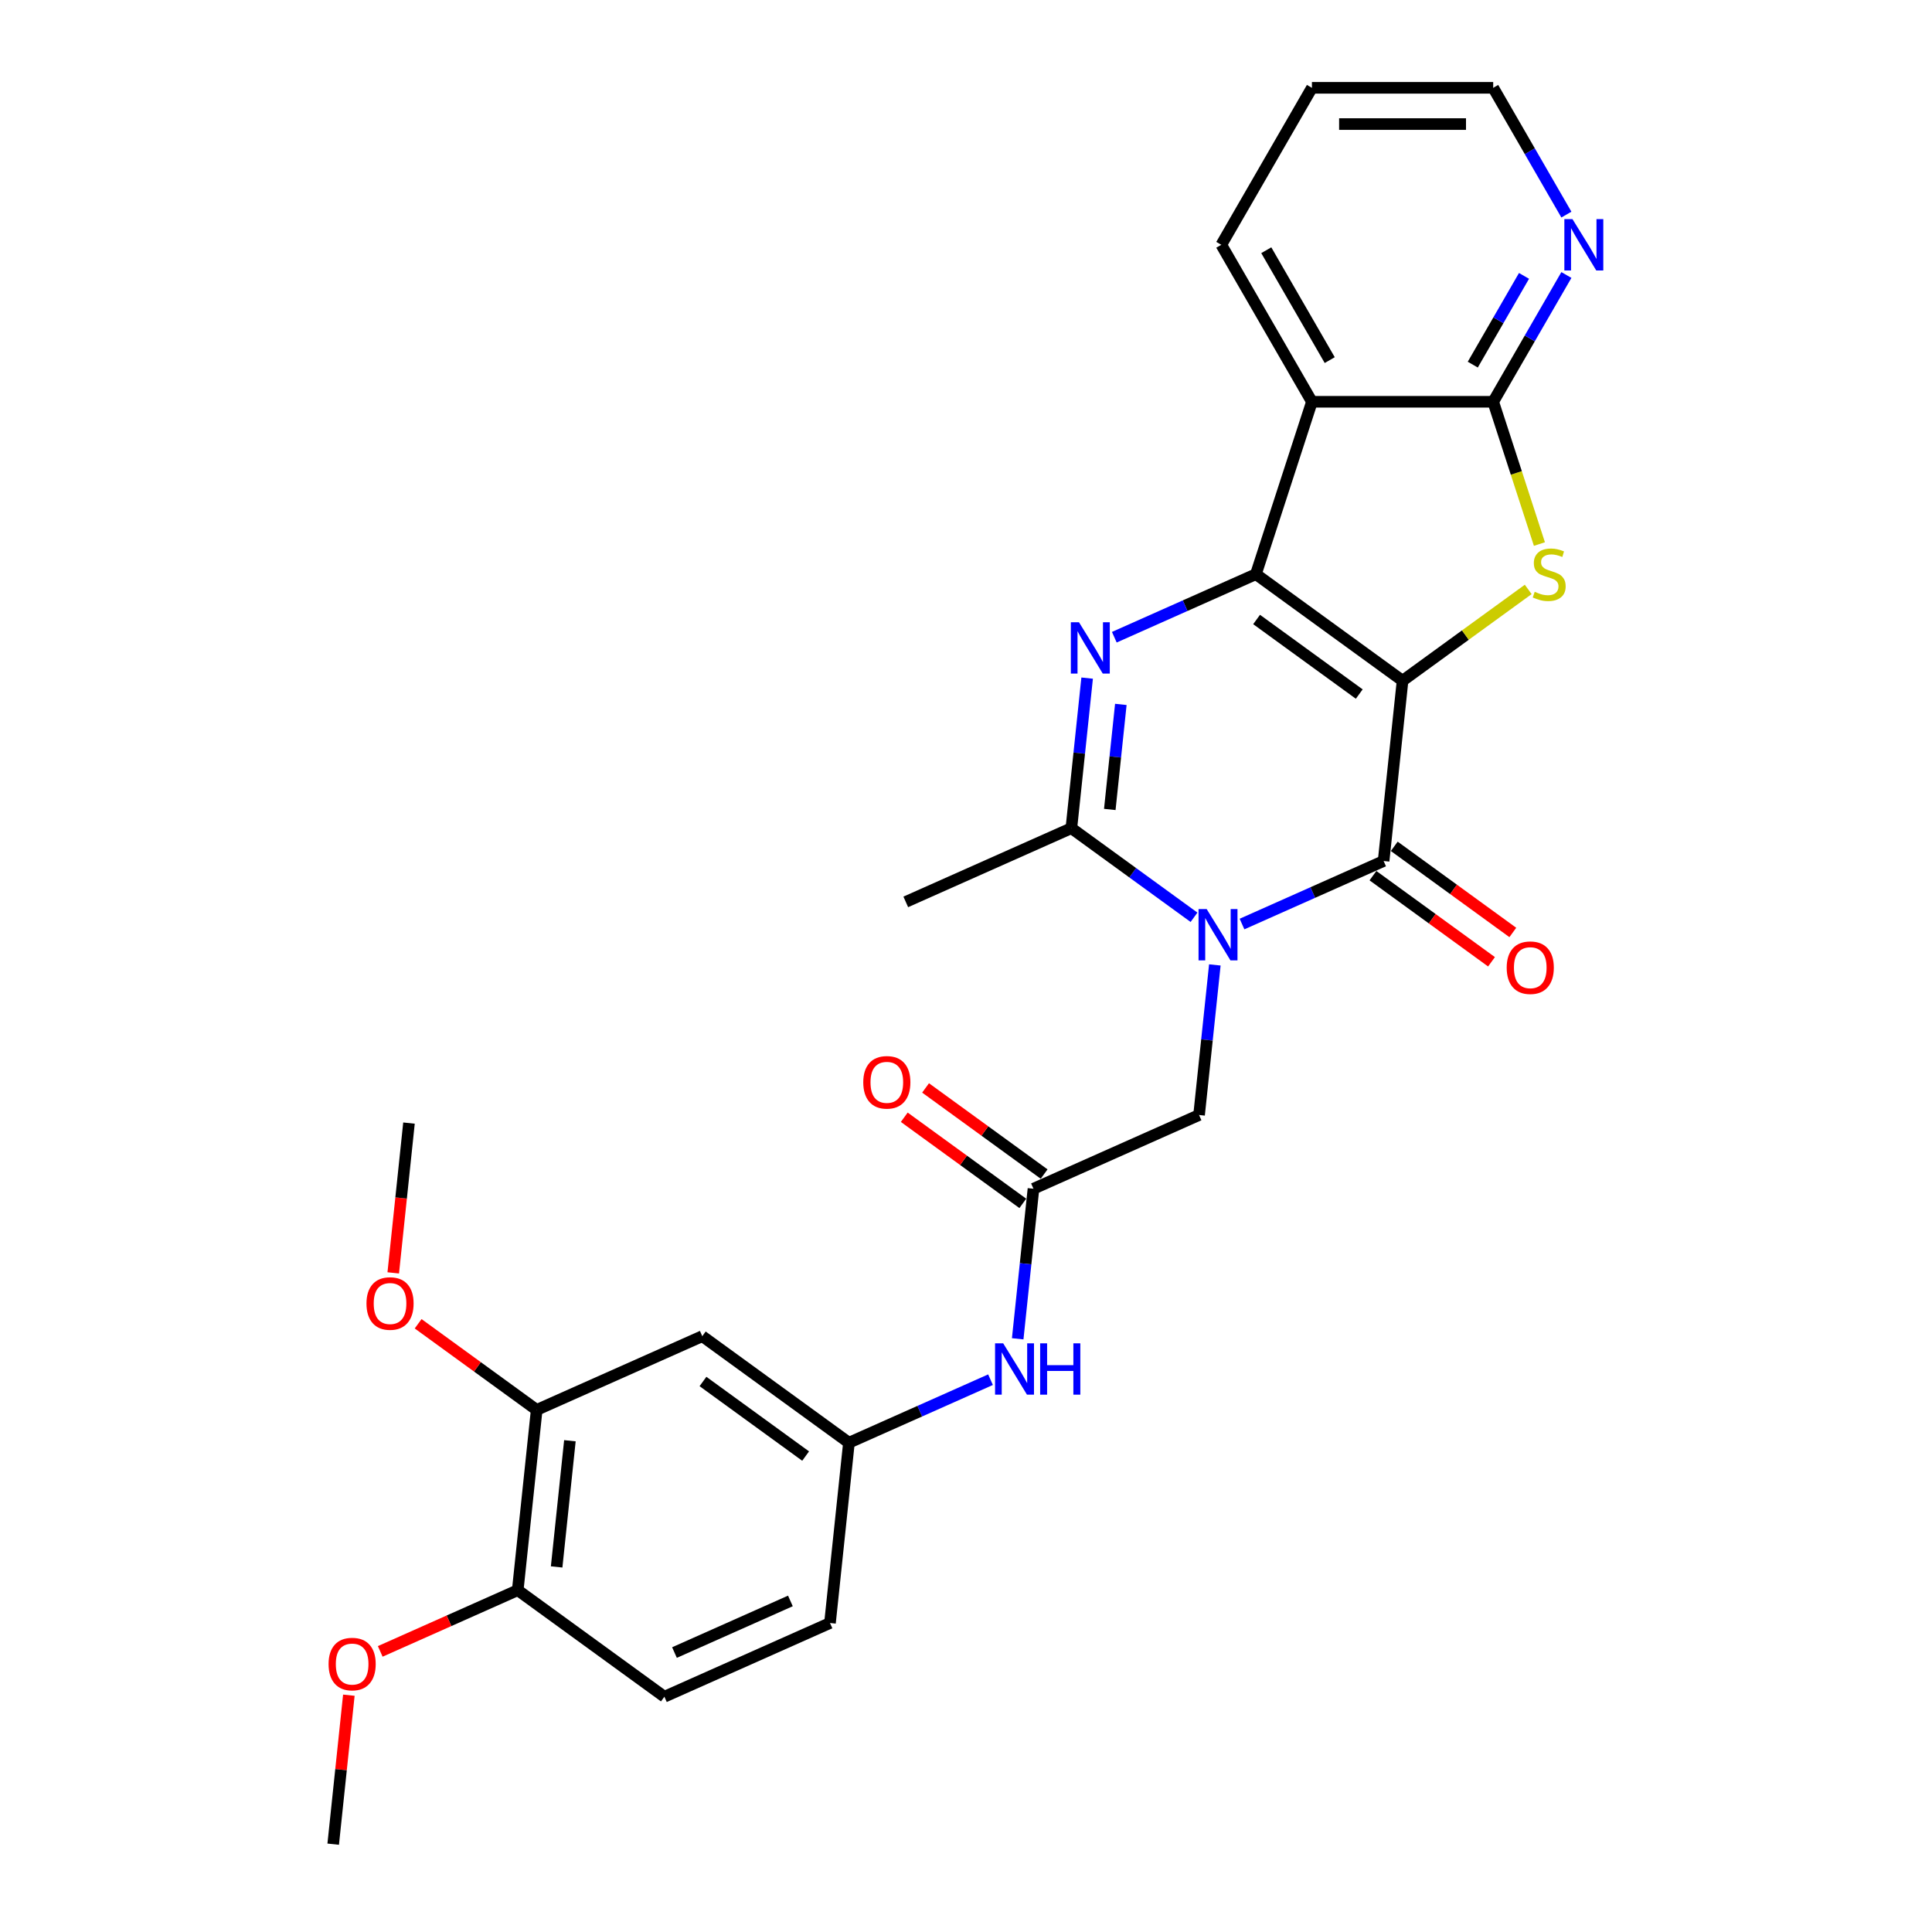 <?xml version='1.0' encoding='iso-8859-1'?>
<svg version='1.1' baseProfile='full'
              xmlns='http://www.w3.org/2000/svg'
                      xmlns:rdkit='http://www.rdkit.org/xml'
                      xmlns:xlink='http://www.w3.org/1999/xlink'
                  xml:space='preserve'
width='1000px' height='1000px' viewBox='0 0 1000 1000'>
<!-- END OF HEADER -->
<rect style='opacity:1.0;fill:#FFFFFF;stroke:none' width='1000' height='1000' x='0' y='0'> </rect>
<path class='bond-0' d='M 725.962,352.34 L 650.057,297.192' style='fill:none;fill-rule:evenodd;stroke:#000000;stroke-width:6px;stroke-linecap:butt;stroke-linejoin:miter;stroke-opacity:1' />
<path class='bond-0' d='M 703.547,359.249 L 650.413,320.645' style='fill:none;fill-rule:evenodd;stroke:#000000;stroke-width:6px;stroke-linecap:butt;stroke-linejoin:miter;stroke-opacity:1' />
<path class='bond-1' d='M 725.962,352.34 L 716.155,445.65' style='fill:none;fill-rule:evenodd;stroke:#000000;stroke-width:6px;stroke-linecap:butt;stroke-linejoin:miter;stroke-opacity:1' />
<path class='bond-2' d='M 725.962,352.34 L 758.482,328.713' style='fill:none;fill-rule:evenodd;stroke:#000000;stroke-width:6px;stroke-linecap:butt;stroke-linejoin:miter;stroke-opacity:1' />
<path class='bond-2' d='M 758.482,328.713 L 791.002,305.086' style='fill:none;fill-rule:evenodd;stroke:#CCCC00;stroke-width:6px;stroke-linecap:butt;stroke-linejoin:miter;stroke-opacity:1' />
<path class='bond-3' d='M 650.057,297.192 L 613.412,313.508' style='fill:none;fill-rule:evenodd;stroke:#000000;stroke-width:6px;stroke-linecap:butt;stroke-linejoin:miter;stroke-opacity:1' />
<path class='bond-3' d='M 613.412,313.508 L 576.768,329.823' style='fill:none;fill-rule:evenodd;stroke:#0000FF;stroke-width:6px;stroke-linecap:butt;stroke-linejoin:miter;stroke-opacity:1' />
<path class='bond-4' d='M 650.057,297.192 L 679.05,207.961' style='fill:none;fill-rule:evenodd;stroke:#000000;stroke-width:6px;stroke-linecap:butt;stroke-linejoin:miter;stroke-opacity:1' />
<path class='bond-5' d='M 642.865,478.28 L 679.51,461.965' style='fill:none;fill-rule:evenodd;stroke:#0000FF;stroke-width:6px;stroke-linecap:butt;stroke-linejoin:miter;stroke-opacity:1' />
<path class='bond-5' d='M 679.51,461.965 L 716.155,445.65' style='fill:none;fill-rule:evenodd;stroke:#000000;stroke-width:6px;stroke-linecap:butt;stroke-linejoin:miter;stroke-opacity:1' />
<path class='bond-6' d='M 618.021,474.786 L 586.279,451.724' style='fill:none;fill-rule:evenodd;stroke:#0000FF;stroke-width:6px;stroke-linecap:butt;stroke-linejoin:miter;stroke-opacity:1' />
<path class='bond-6' d='M 586.279,451.724 L 554.538,428.663' style='fill:none;fill-rule:evenodd;stroke:#000000;stroke-width:6px;stroke-linecap:butt;stroke-linejoin:miter;stroke-opacity:1' />
<path class='bond-7' d='M 628.8,499.442 L 624.718,538.281' style='fill:none;fill-rule:evenodd;stroke:#0000FF;stroke-width:6px;stroke-linecap:butt;stroke-linejoin:miter;stroke-opacity:1' />
<path class='bond-7' d='M 624.718,538.281 L 620.636,577.12' style='fill:none;fill-rule:evenodd;stroke:#000000;stroke-width:6px;stroke-linecap:butt;stroke-linejoin:miter;stroke-opacity:1' />
<path class='bond-8' d='M 710.64,453.24 L 741.321,475.531' style='fill:none;fill-rule:evenodd;stroke:#000000;stroke-width:6px;stroke-linecap:butt;stroke-linejoin:miter;stroke-opacity:1' />
<path class='bond-8' d='M 741.321,475.531 L 772.002,497.822' style='fill:none;fill-rule:evenodd;stroke:#FF0000;stroke-width:6px;stroke-linecap:butt;stroke-linejoin:miter;stroke-opacity:1' />
<path class='bond-8' d='M 721.669,438.059 L 752.35,460.35' style='fill:none;fill-rule:evenodd;stroke:#000000;stroke-width:6px;stroke-linecap:butt;stroke-linejoin:miter;stroke-opacity:1' />
<path class='bond-8' d='M 752.35,460.35 L 783.031,482.641' style='fill:none;fill-rule:evenodd;stroke:#FF0000;stroke-width:6px;stroke-linecap:butt;stroke-linejoin:miter;stroke-opacity:1' />
<path class='bond-9' d='M 562.703,350.985 L 558.62,389.824' style='fill:none;fill-rule:evenodd;stroke:#0000FF;stroke-width:6px;stroke-linecap:butt;stroke-linejoin:miter;stroke-opacity:1' />
<path class='bond-9' d='M 558.62,389.824 L 554.538,428.663' style='fill:none;fill-rule:evenodd;stroke:#000000;stroke-width:6px;stroke-linecap:butt;stroke-linejoin:miter;stroke-opacity:1' />
<path class='bond-9' d='M 580.14,364.598 L 577.282,391.785' style='fill:none;fill-rule:evenodd;stroke:#0000FF;stroke-width:6px;stroke-linecap:butt;stroke-linejoin:miter;stroke-opacity:1' />
<path class='bond-9' d='M 577.282,391.785 L 574.425,418.973' style='fill:none;fill-rule:evenodd;stroke:#000000;stroke-width:6px;stroke-linecap:butt;stroke-linejoin:miter;stroke-opacity:1' />
<path class='bond-10' d='M 796.8,281.599 L 784.837,244.78' style='fill:none;fill-rule:evenodd;stroke:#CCCC00;stroke-width:6px;stroke-linecap:butt;stroke-linejoin:miter;stroke-opacity:1' />
<path class='bond-10' d='M 784.837,244.78 L 772.873,207.961' style='fill:none;fill-rule:evenodd;stroke:#000000;stroke-width:6px;stroke-linecap:butt;stroke-linejoin:miter;stroke-opacity:1' />
<path class='bond-11' d='M 554.538,428.663 L 468.826,466.824' style='fill:none;fill-rule:evenodd;stroke:#000000;stroke-width:6px;stroke-linecap:butt;stroke-linejoin:miter;stroke-opacity:1' />
<path class='bond-12' d='M 679.05,207.961 L 632.139,126.708' style='fill:none;fill-rule:evenodd;stroke:#000000;stroke-width:6px;stroke-linecap:butt;stroke-linejoin:miter;stroke-opacity:1' />
<path class='bond-12' d='M 688.264,186.391 L 655.426,129.514' style='fill:none;fill-rule:evenodd;stroke:#000000;stroke-width:6px;stroke-linecap:butt;stroke-linejoin:miter;stroke-opacity:1' />
<path class='bond-13' d='M 679.05,207.961 L 772.873,207.961' style='fill:none;fill-rule:evenodd;stroke:#000000;stroke-width:6px;stroke-linecap:butt;stroke-linejoin:miter;stroke-opacity:1' />
<path class='bond-14' d='M 772.873,207.961 L 791.817,175.15' style='fill:none;fill-rule:evenodd;stroke:#000000;stroke-width:6px;stroke-linecap:butt;stroke-linejoin:miter;stroke-opacity:1' />
<path class='bond-14' d='M 791.817,175.15 L 810.761,142.339' style='fill:none;fill-rule:evenodd;stroke:#0000FF;stroke-width:6px;stroke-linecap:butt;stroke-linejoin:miter;stroke-opacity:1' />
<path class='bond-14' d='M 762.306,188.735 L 775.566,165.768' style='fill:none;fill-rule:evenodd;stroke:#000000;stroke-width:6px;stroke-linecap:butt;stroke-linejoin:miter;stroke-opacity:1' />
<path class='bond-14' d='M 775.566,165.768 L 788.827,142.8' style='fill:none;fill-rule:evenodd;stroke:#0000FF;stroke-width:6px;stroke-linecap:butt;stroke-linejoin:miter;stroke-opacity:1' />
<path class='bond-15' d='M 620.636,577.12 L 534.924,615.282' style='fill:none;fill-rule:evenodd;stroke:#000000;stroke-width:6px;stroke-linecap:butt;stroke-linejoin:miter;stroke-opacity:1' />
<path class='bond-16' d='M 534.924,615.282 L 530.842,654.121' style='fill:none;fill-rule:evenodd;stroke:#000000;stroke-width:6px;stroke-linecap:butt;stroke-linejoin:miter;stroke-opacity:1' />
<path class='bond-16' d='M 530.842,654.121 L 526.76,692.96' style='fill:none;fill-rule:evenodd;stroke:#0000FF;stroke-width:6px;stroke-linecap:butt;stroke-linejoin:miter;stroke-opacity:1' />
<path class='bond-17' d='M 540.439,607.691 L 509.758,585.4' style='fill:none;fill-rule:evenodd;stroke:#000000;stroke-width:6px;stroke-linecap:butt;stroke-linejoin:miter;stroke-opacity:1' />
<path class='bond-17' d='M 509.758,585.4 L 479.077,563.109' style='fill:none;fill-rule:evenodd;stroke:#FF0000;stroke-width:6px;stroke-linecap:butt;stroke-linejoin:miter;stroke-opacity:1' />
<path class='bond-17' d='M 529.409,622.872 L 498.728,600.581' style='fill:none;fill-rule:evenodd;stroke:#000000;stroke-width:6px;stroke-linecap:butt;stroke-linejoin:miter;stroke-opacity:1' />
<path class='bond-17' d='M 498.728,600.581 L 468.047,578.29' style='fill:none;fill-rule:evenodd;stroke:#FF0000;stroke-width:6px;stroke-linecap:butt;stroke-linejoin:miter;stroke-opacity:1' />
<path class='bond-18' d='M 810.761,111.077 L 791.817,78.266' style='fill:none;fill-rule:evenodd;stroke:#0000FF;stroke-width:6px;stroke-linecap:butt;stroke-linejoin:miter;stroke-opacity:1' />
<path class='bond-18' d='M 791.817,78.266 L 772.873,45.455' style='fill:none;fill-rule:evenodd;stroke:#000000;stroke-width:6px;stroke-linecap:butt;stroke-linejoin:miter;stroke-opacity:1' />
<path class='bond-19' d='M 363.5,691.604 L 439.405,746.752' style='fill:none;fill-rule:evenodd;stroke:#000000;stroke-width:6px;stroke-linecap:butt;stroke-linejoin:miter;stroke-opacity:1' />
<path class='bond-19' d='M 363.856,715.057 L 416.99,753.661' style='fill:none;fill-rule:evenodd;stroke:#000000;stroke-width:6px;stroke-linecap:butt;stroke-linejoin:miter;stroke-opacity:1' />
<path class='bond-20' d='M 363.5,691.604 L 277.788,729.766' style='fill:none;fill-rule:evenodd;stroke:#000000;stroke-width:6px;stroke-linecap:butt;stroke-linejoin:miter;stroke-opacity:1' />
<path class='bond-21' d='M 277.788,729.766 L 247.107,707.475' style='fill:none;fill-rule:evenodd;stroke:#000000;stroke-width:6px;stroke-linecap:butt;stroke-linejoin:miter;stroke-opacity:1' />
<path class='bond-21' d='M 247.107,707.475 L 216.426,685.183' style='fill:none;fill-rule:evenodd;stroke:#FF0000;stroke-width:6px;stroke-linecap:butt;stroke-linejoin:miter;stroke-opacity:1' />
<path class='bond-22' d='M 277.788,729.766 L 267.981,823.075' style='fill:none;fill-rule:evenodd;stroke:#000000;stroke-width:6px;stroke-linecap:butt;stroke-linejoin:miter;stroke-opacity:1' />
<path class='bond-22' d='M 294.979,745.723 L 288.114,811.04' style='fill:none;fill-rule:evenodd;stroke:#000000;stroke-width:6px;stroke-linecap:butt;stroke-linejoin:miter;stroke-opacity:1' />
<path class='bond-23' d='M 512.694,714.122 L 476.05,730.437' style='fill:none;fill-rule:evenodd;stroke:#0000FF;stroke-width:6px;stroke-linecap:butt;stroke-linejoin:miter;stroke-opacity:1' />
<path class='bond-23' d='M 476.05,730.437 L 439.405,746.752' style='fill:none;fill-rule:evenodd;stroke:#000000;stroke-width:6px;stroke-linecap:butt;stroke-linejoin:miter;stroke-opacity:1' />
<path class='bond-24' d='M 439.405,746.752 L 429.598,840.061' style='fill:none;fill-rule:evenodd;stroke:#000000;stroke-width:6px;stroke-linecap:butt;stroke-linejoin:miter;stroke-opacity:1' />
<path class='bond-25' d='M 267.981,823.075 L 343.886,878.223' style='fill:none;fill-rule:evenodd;stroke:#000000;stroke-width:6px;stroke-linecap:butt;stroke-linejoin:miter;stroke-opacity:1' />
<path class='bond-26' d='M 267.981,823.075 L 232.397,838.918' style='fill:none;fill-rule:evenodd;stroke:#000000;stroke-width:6px;stroke-linecap:butt;stroke-linejoin:miter;stroke-opacity:1' />
<path class='bond-26' d='M 232.397,838.918 L 196.812,854.761' style='fill:none;fill-rule:evenodd;stroke:#FF0000;stroke-width:6px;stroke-linecap:butt;stroke-linejoin:miter;stroke-opacity:1' />
<path class='bond-27' d='M 343.886,878.223 L 429.598,840.061' style='fill:none;fill-rule:evenodd;stroke:#000000;stroke-width:6px;stroke-linecap:butt;stroke-linejoin:miter;stroke-opacity:1' />
<path class='bond-27' d='M 349.11,855.356 L 409.109,828.643' style='fill:none;fill-rule:evenodd;stroke:#000000;stroke-width:6px;stroke-linecap:butt;stroke-linejoin:miter;stroke-opacity:1' />
<path class='bond-28' d='M 632.139,126.708 L 679.05,45.455' style='fill:none;fill-rule:evenodd;stroke:#000000;stroke-width:6px;stroke-linecap:butt;stroke-linejoin:miter;stroke-opacity:1' />
<path class='bond-29' d='M 203.543,658.837 L 207.617,620.072' style='fill:none;fill-rule:evenodd;stroke:#FF0000;stroke-width:6px;stroke-linecap:butt;stroke-linejoin:miter;stroke-opacity:1' />
<path class='bond-29' d='M 207.617,620.072 L 211.691,581.308' style='fill:none;fill-rule:evenodd;stroke:#000000;stroke-width:6px;stroke-linecap:butt;stroke-linejoin:miter;stroke-opacity:1' />
<path class='bond-30' d='M 180.567,877.43 L 176.515,915.988' style='fill:none;fill-rule:evenodd;stroke:#FF0000;stroke-width:6px;stroke-linecap:butt;stroke-linejoin:miter;stroke-opacity:1' />
<path class='bond-30' d='M 176.515,915.988 L 172.462,954.545' style='fill:none;fill-rule:evenodd;stroke:#000000;stroke-width:6px;stroke-linecap:butt;stroke-linejoin:miter;stroke-opacity:1' />
<path class='bond-31' d='M 772.873,45.455 L 679.05,45.455' style='fill:none;fill-rule:evenodd;stroke:#000000;stroke-width:6px;stroke-linecap:butt;stroke-linejoin:miter;stroke-opacity:1' />
<path class='bond-31' d='M 758.8,64.219 L 693.124,64.219' style='fill:none;fill-rule:evenodd;stroke:#000000;stroke-width:6px;stroke-linecap:butt;stroke-linejoin:miter;stroke-opacity:1' />
<path  class='atom-2' d='M 624.57 470.526
L 633.276 484.599
Q 634.139 485.988, 635.528 488.502
Q 636.917 491.017, 636.992 491.167
L 636.992 470.526
L 640.519 470.526
L 640.519 497.096
L 636.879 497.096
L 627.534 481.709
Q 626.446 479.908, 625.283 477.844
Q 624.157 475.78, 623.819 475.142
L 623.819 497.096
L 620.366 497.096
L 620.366 470.526
L 624.57 470.526
' fill='#0000FF'/>
<path  class='atom-4' d='M 558.472 322.068
L 567.179 336.142
Q 568.042 337.53, 569.431 340.045
Q 570.819 342.559, 570.894 342.709
L 570.894 322.068
L 574.422 322.068
L 574.422 348.639
L 570.782 348.639
L 561.437 333.252
Q 560.349 331.451, 559.185 329.387
Q 558.059 327.322, 557.722 326.684
L 557.722 348.639
L 554.269 348.639
L 554.269 322.068
L 558.472 322.068
' fill='#0000FF'/>
<path  class='atom-5' d='M 794.361 306.312
Q 794.661 306.425, 795.899 306.95
Q 797.138 307.475, 798.489 307.813
Q 799.877 308.113, 801.228 308.113
Q 803.743 308.113, 805.207 306.912
Q 806.67 305.674, 806.67 303.535
Q 806.67 302.071, 805.92 301.17
Q 805.207 300.27, 804.081 299.782
Q 802.955 299.294, 801.078 298.731
Q 798.714 298.018, 797.288 297.342
Q 795.899 296.667, 794.886 295.241
Q 793.91 293.815, 793.91 291.413
Q 793.91 288.073, 796.162 286.009
Q 798.451 283.945, 802.955 283.945
Q 806.032 283.945, 809.522 285.408
L 808.659 288.298
Q 805.469 286.984, 803.067 286.984
Q 800.478 286.984, 799.052 288.073
Q 797.626 289.124, 797.663 290.963
Q 797.663 292.389, 798.376 293.252
Q 799.127 294.115, 800.178 294.603
Q 801.266 295.091, 803.067 295.654
Q 805.469 296.404, 806.895 297.155
Q 808.321 297.905, 809.335 299.444
Q 810.386 300.945, 810.386 303.535
Q 810.386 307.213, 807.909 309.202
Q 805.469 311.153, 801.379 311.153
Q 799.014 311.153, 797.213 310.628
Q 795.449 310.14, 793.347 309.277
L 794.361 306.312
' fill='#CCCC00'/>
<path  class='atom-11' d='M 813.912 113.422
L 822.619 127.496
Q 823.482 128.885, 824.87 131.399
Q 826.259 133.913, 826.334 134.064
L 826.334 113.422
L 829.862 113.422
L 829.862 139.993
L 826.221 139.993
L 816.877 124.606
Q 815.788 122.805, 814.625 120.741
Q 813.499 118.677, 813.161 118.039
L 813.161 139.993
L 809.708 139.993
L 809.708 113.422
L 813.912 113.422
' fill='#0000FF'/>
<path  class='atom-14' d='M 519.243 695.305
L 527.95 709.379
Q 528.813 710.767, 530.202 713.282
Q 531.59 715.796, 531.666 715.947
L 531.666 695.305
L 535.193 695.305
L 535.193 721.876
L 531.553 721.876
L 522.208 706.489
Q 521.12 704.688, 519.956 702.624
Q 518.83 700.56, 518.493 699.922
L 518.493 721.876
L 515.04 721.876
L 515.04 695.305
L 519.243 695.305
' fill='#0000FF'/>
<path  class='atom-14' d='M 538.383 695.305
L 541.986 695.305
L 541.986 706.602
L 555.572 706.602
L 555.572 695.305
L 559.174 695.305
L 559.174 721.876
L 555.572 721.876
L 555.572 709.604
L 541.986 709.604
L 541.986 721.876
L 538.383 721.876
L 538.383 695.305
' fill='#0000FF'/>
<path  class='atom-15' d='M 779.862 500.873
Q 779.862 494.493, 783.015 490.927
Q 786.167 487.362, 792.059 487.362
Q 797.951 487.362, 801.104 490.927
Q 804.256 494.493, 804.256 500.873
Q 804.256 507.328, 801.066 511.005
Q 797.876 514.646, 792.059 514.646
Q 786.205 514.646, 783.015 511.005
Q 779.862 507.365, 779.862 500.873
M 792.059 511.643
Q 796.112 511.643, 798.289 508.941
Q 800.503 506.202, 800.503 500.873
Q 800.503 495.656, 798.289 493.029
Q 796.112 490.364, 792.059 490.364
Q 788.006 490.364, 785.792 492.991
Q 783.615 495.618, 783.615 500.873
Q 783.615 506.239, 785.792 508.941
Q 788.006 511.643, 792.059 511.643
' fill='#FF0000'/>
<path  class='atom-18' d='M 446.822 560.209
Q 446.822 553.829, 449.975 550.263
Q 453.127 546.698, 459.019 546.698
Q 464.911 546.698, 468.064 550.263
Q 471.216 553.829, 471.216 560.209
Q 471.216 566.664, 468.026 570.342
Q 464.836 573.982, 459.019 573.982
Q 453.165 573.982, 449.975 570.342
Q 446.822 566.701, 446.822 560.209
M 459.019 570.98
Q 463.072 570.98, 465.249 568.277
Q 467.463 565.538, 467.463 560.209
Q 467.463 554.992, 465.249 552.365
Q 463.072 549.7, 459.019 549.7
Q 454.966 549.7, 452.752 552.328
Q 450.575 554.955, 450.575 560.209
Q 450.575 565.575, 452.752 568.277
Q 454.966 570.98, 459.019 570.98
' fill='#FF0000'/>
<path  class='atom-23' d='M 189.687 674.693
Q 189.687 668.313, 192.839 664.747
Q 195.992 661.182, 201.884 661.182
Q 207.776 661.182, 210.928 664.747
Q 214.081 668.313, 214.081 674.693
Q 214.081 681.148, 210.891 684.826
Q 207.701 688.466, 201.884 688.466
Q 196.029 688.466, 192.839 684.826
Q 189.687 681.185, 189.687 674.693
M 201.884 685.464
Q 205.937 685.464, 208.114 682.762
Q 210.328 680.022, 210.328 674.693
Q 210.328 669.476, 208.114 666.849
Q 205.937 664.185, 201.884 664.185
Q 197.831 664.185, 195.616 666.812
Q 193.44 669.439, 193.44 674.693
Q 193.44 680.059, 195.616 682.762
Q 197.831 685.464, 201.884 685.464
' fill='#FF0000'/>
<path  class='atom-24' d='M 170.072 861.311
Q 170.072 854.931, 173.225 851.366
Q 176.377 847.801, 182.269 847.801
Q 188.162 847.801, 191.314 851.366
Q 194.466 854.931, 194.466 861.311
Q 194.466 867.766, 191.276 871.444
Q 188.087 875.084, 182.269 875.084
Q 176.415 875.084, 173.225 871.444
Q 170.072 867.804, 170.072 861.311
M 182.269 872.082
Q 186.323 872.082, 188.499 869.38
Q 190.714 866.64, 190.714 861.311
Q 190.714 856.095, 188.499 853.468
Q 186.323 850.803, 182.269 850.803
Q 178.216 850.803, 176.002 853.43
Q 173.825 856.057, 173.825 861.311
Q 173.825 866.678, 176.002 869.38
Q 178.216 872.082, 182.269 872.082
' fill='#FF0000'/>
</svg>
